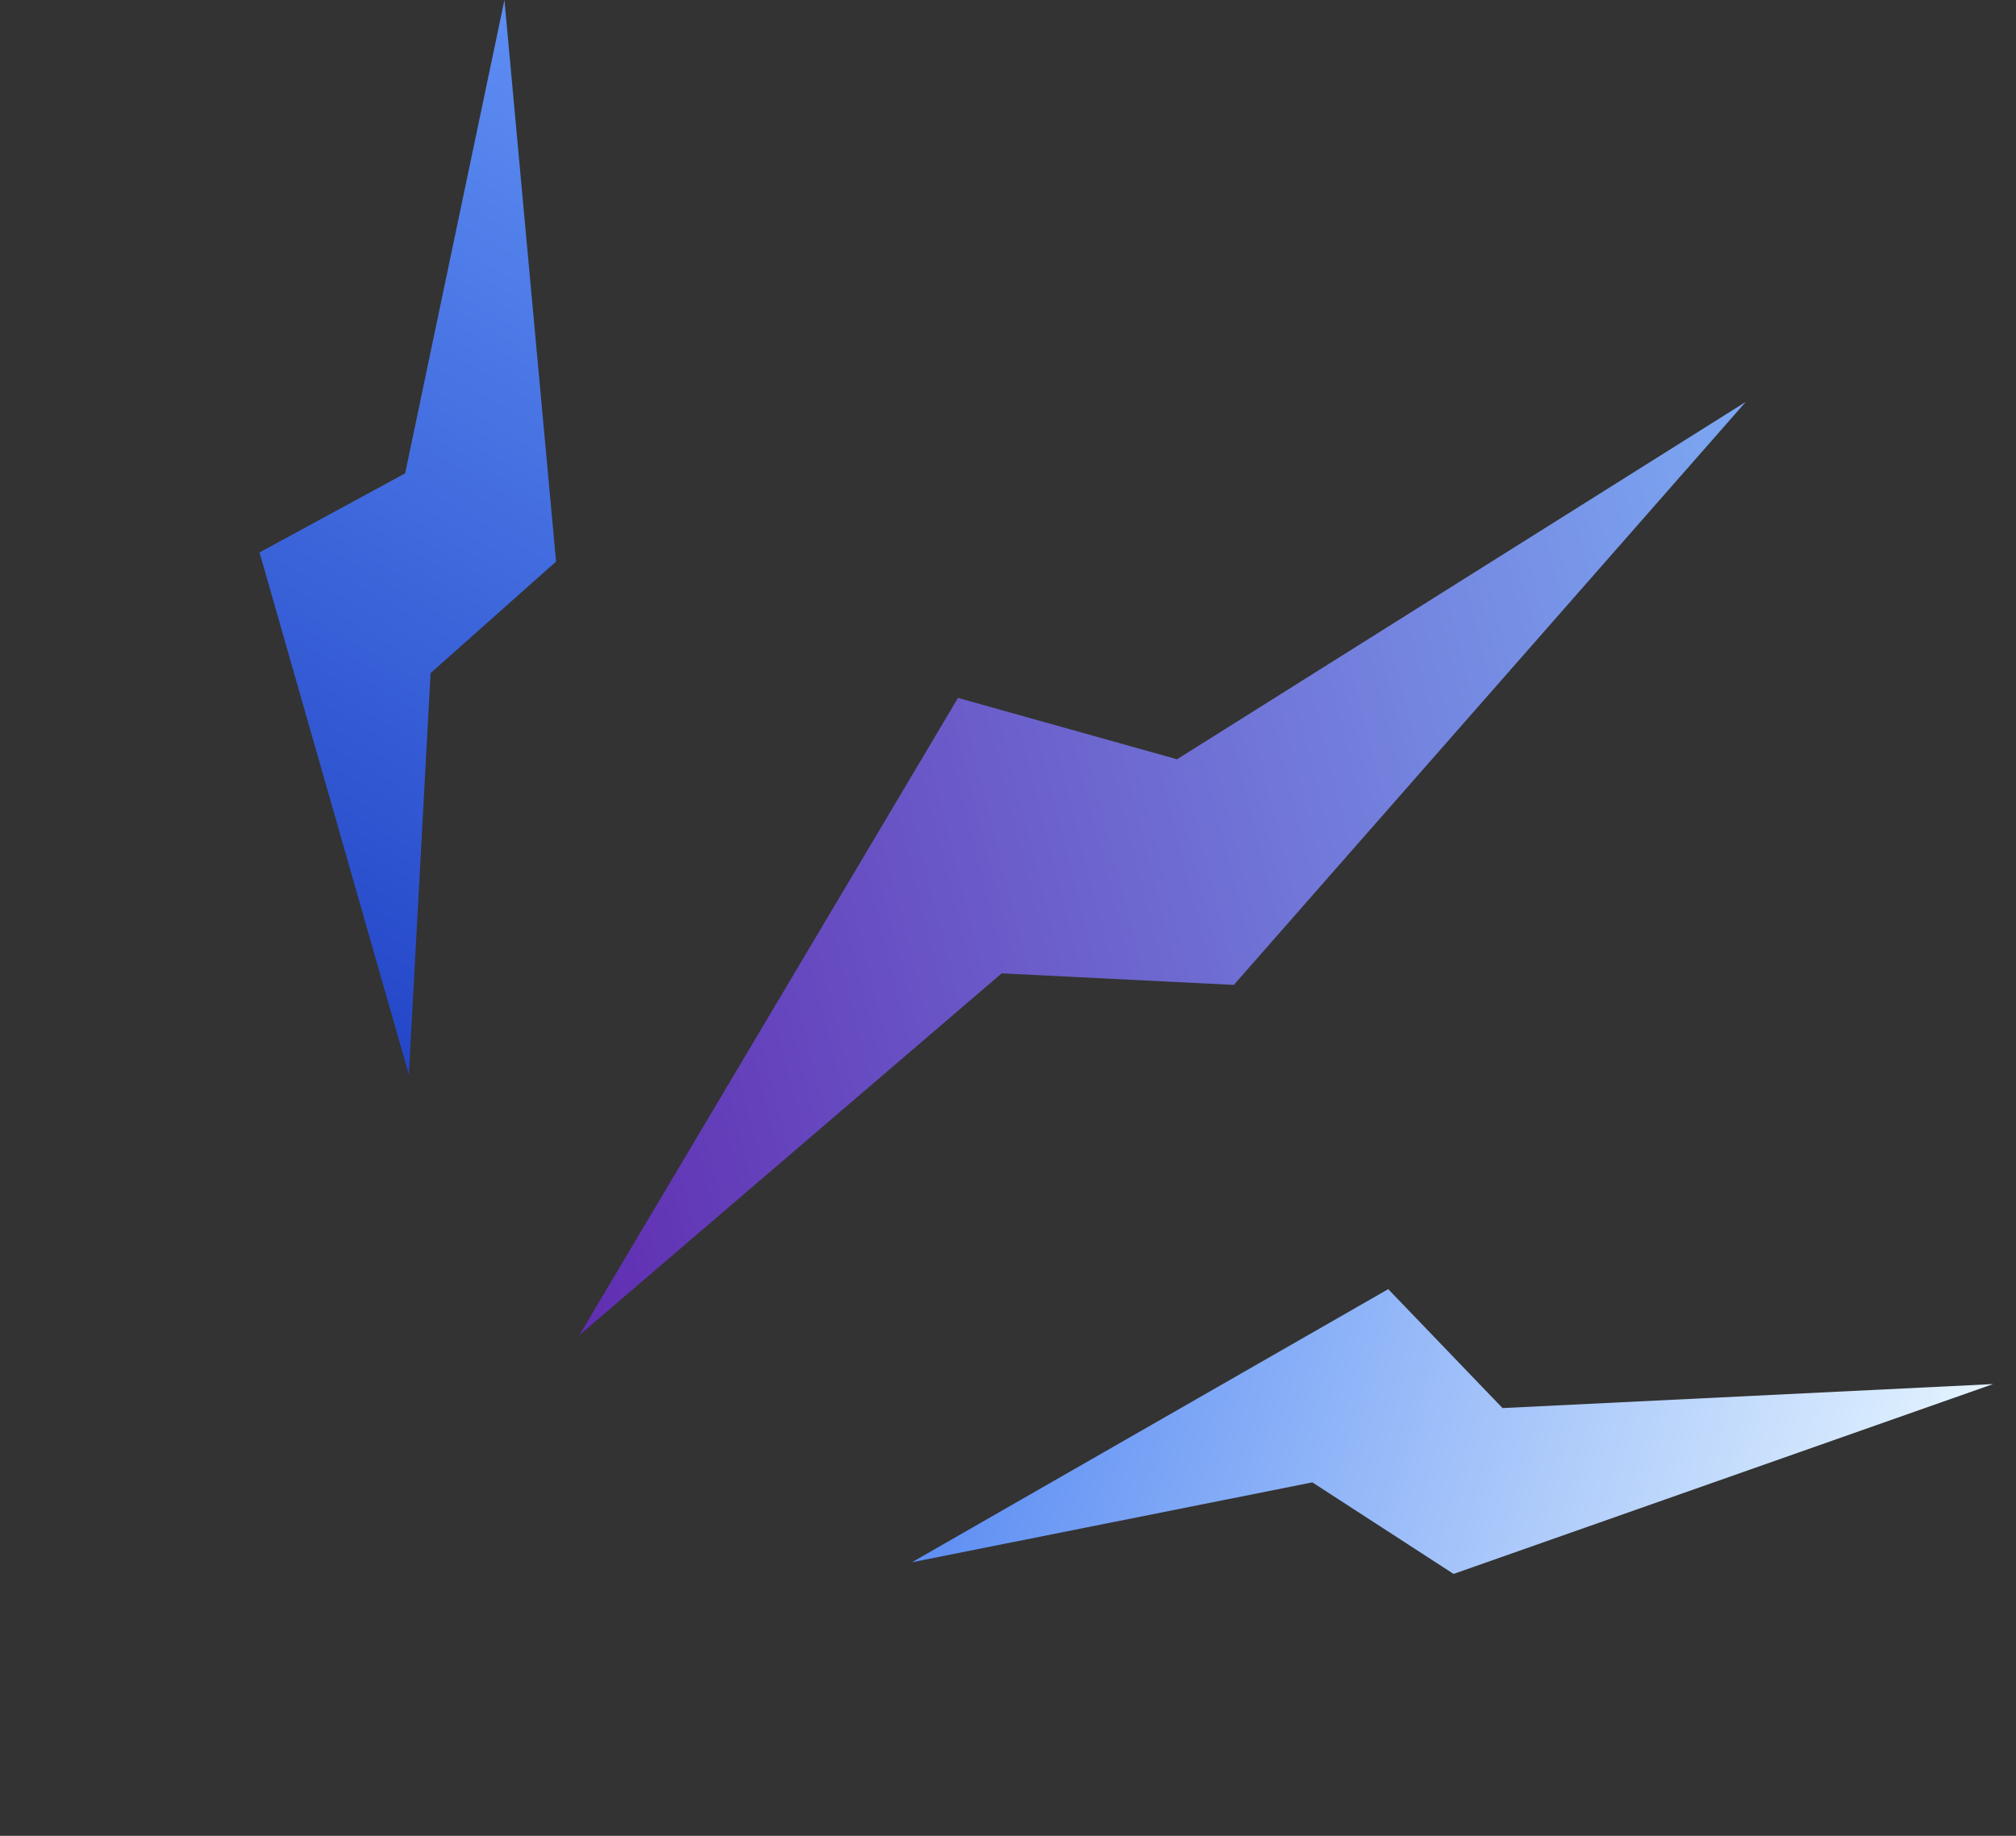 <svg width="56" height="51" viewBox="0 0 56 51" fill="none" xmlns="http://www.w3.org/2000/svg">
<rect x="0" y="0" width="56" height="51" fill="#333333" stroke="none"/>
<path d="M16.094 37.09L27.825 27.04L34.273 27.361L48.492 11.166L32.695 21.093L26.611 19.388L16.094 37.09Z" fill="url(#paint0_linear_847_12874)"/>
<path d="M25.331 43.4L36.454 41.181L40.377 43.724L55.363 38.45L41.737 39.117L38.562 35.813L25.331 43.4Z" fill="url(#paint1_linear_847_12874)"/>
<path d="M11.357 29.852L11.961 18.699L15.446 15.6L14.012 0L11.254 13.149L7.209 15.347L11.357 29.852Z" fill="url(#paint2_linear_847_12874)"/>
<defs>
<linearGradient id="paint0_linear_847_12874" x1="50.63" y1="19.656" x2="14.025" y2="28.873" gradientUnits="userSpaceOnUse">
<stop stop-color="#7CA8F2"/>
<stop offset="1" stop-color="#602DB1"/>
</linearGradient>
<linearGradient id="paint1_linear_847_12874" x1="53.52" y1="44.691" x2="27.241" y2="36.933" gradientUnits="userSpaceOnUse">
<stop stop-color="#E4F4FF"/>
<stop offset="1" stop-color="#5D8EF3"/>
</linearGradient>
<linearGradient id="paint2_linear_847_12874" x1="19.691" y1="3.32" x2="6.007" y2="26.725" gradientUnits="userSpaceOnUse">
<stop stop-color="#5D8EF3"/>
<stop offset="1" stop-color="#2346C8"/>
</linearGradient>
</defs>
</svg>

